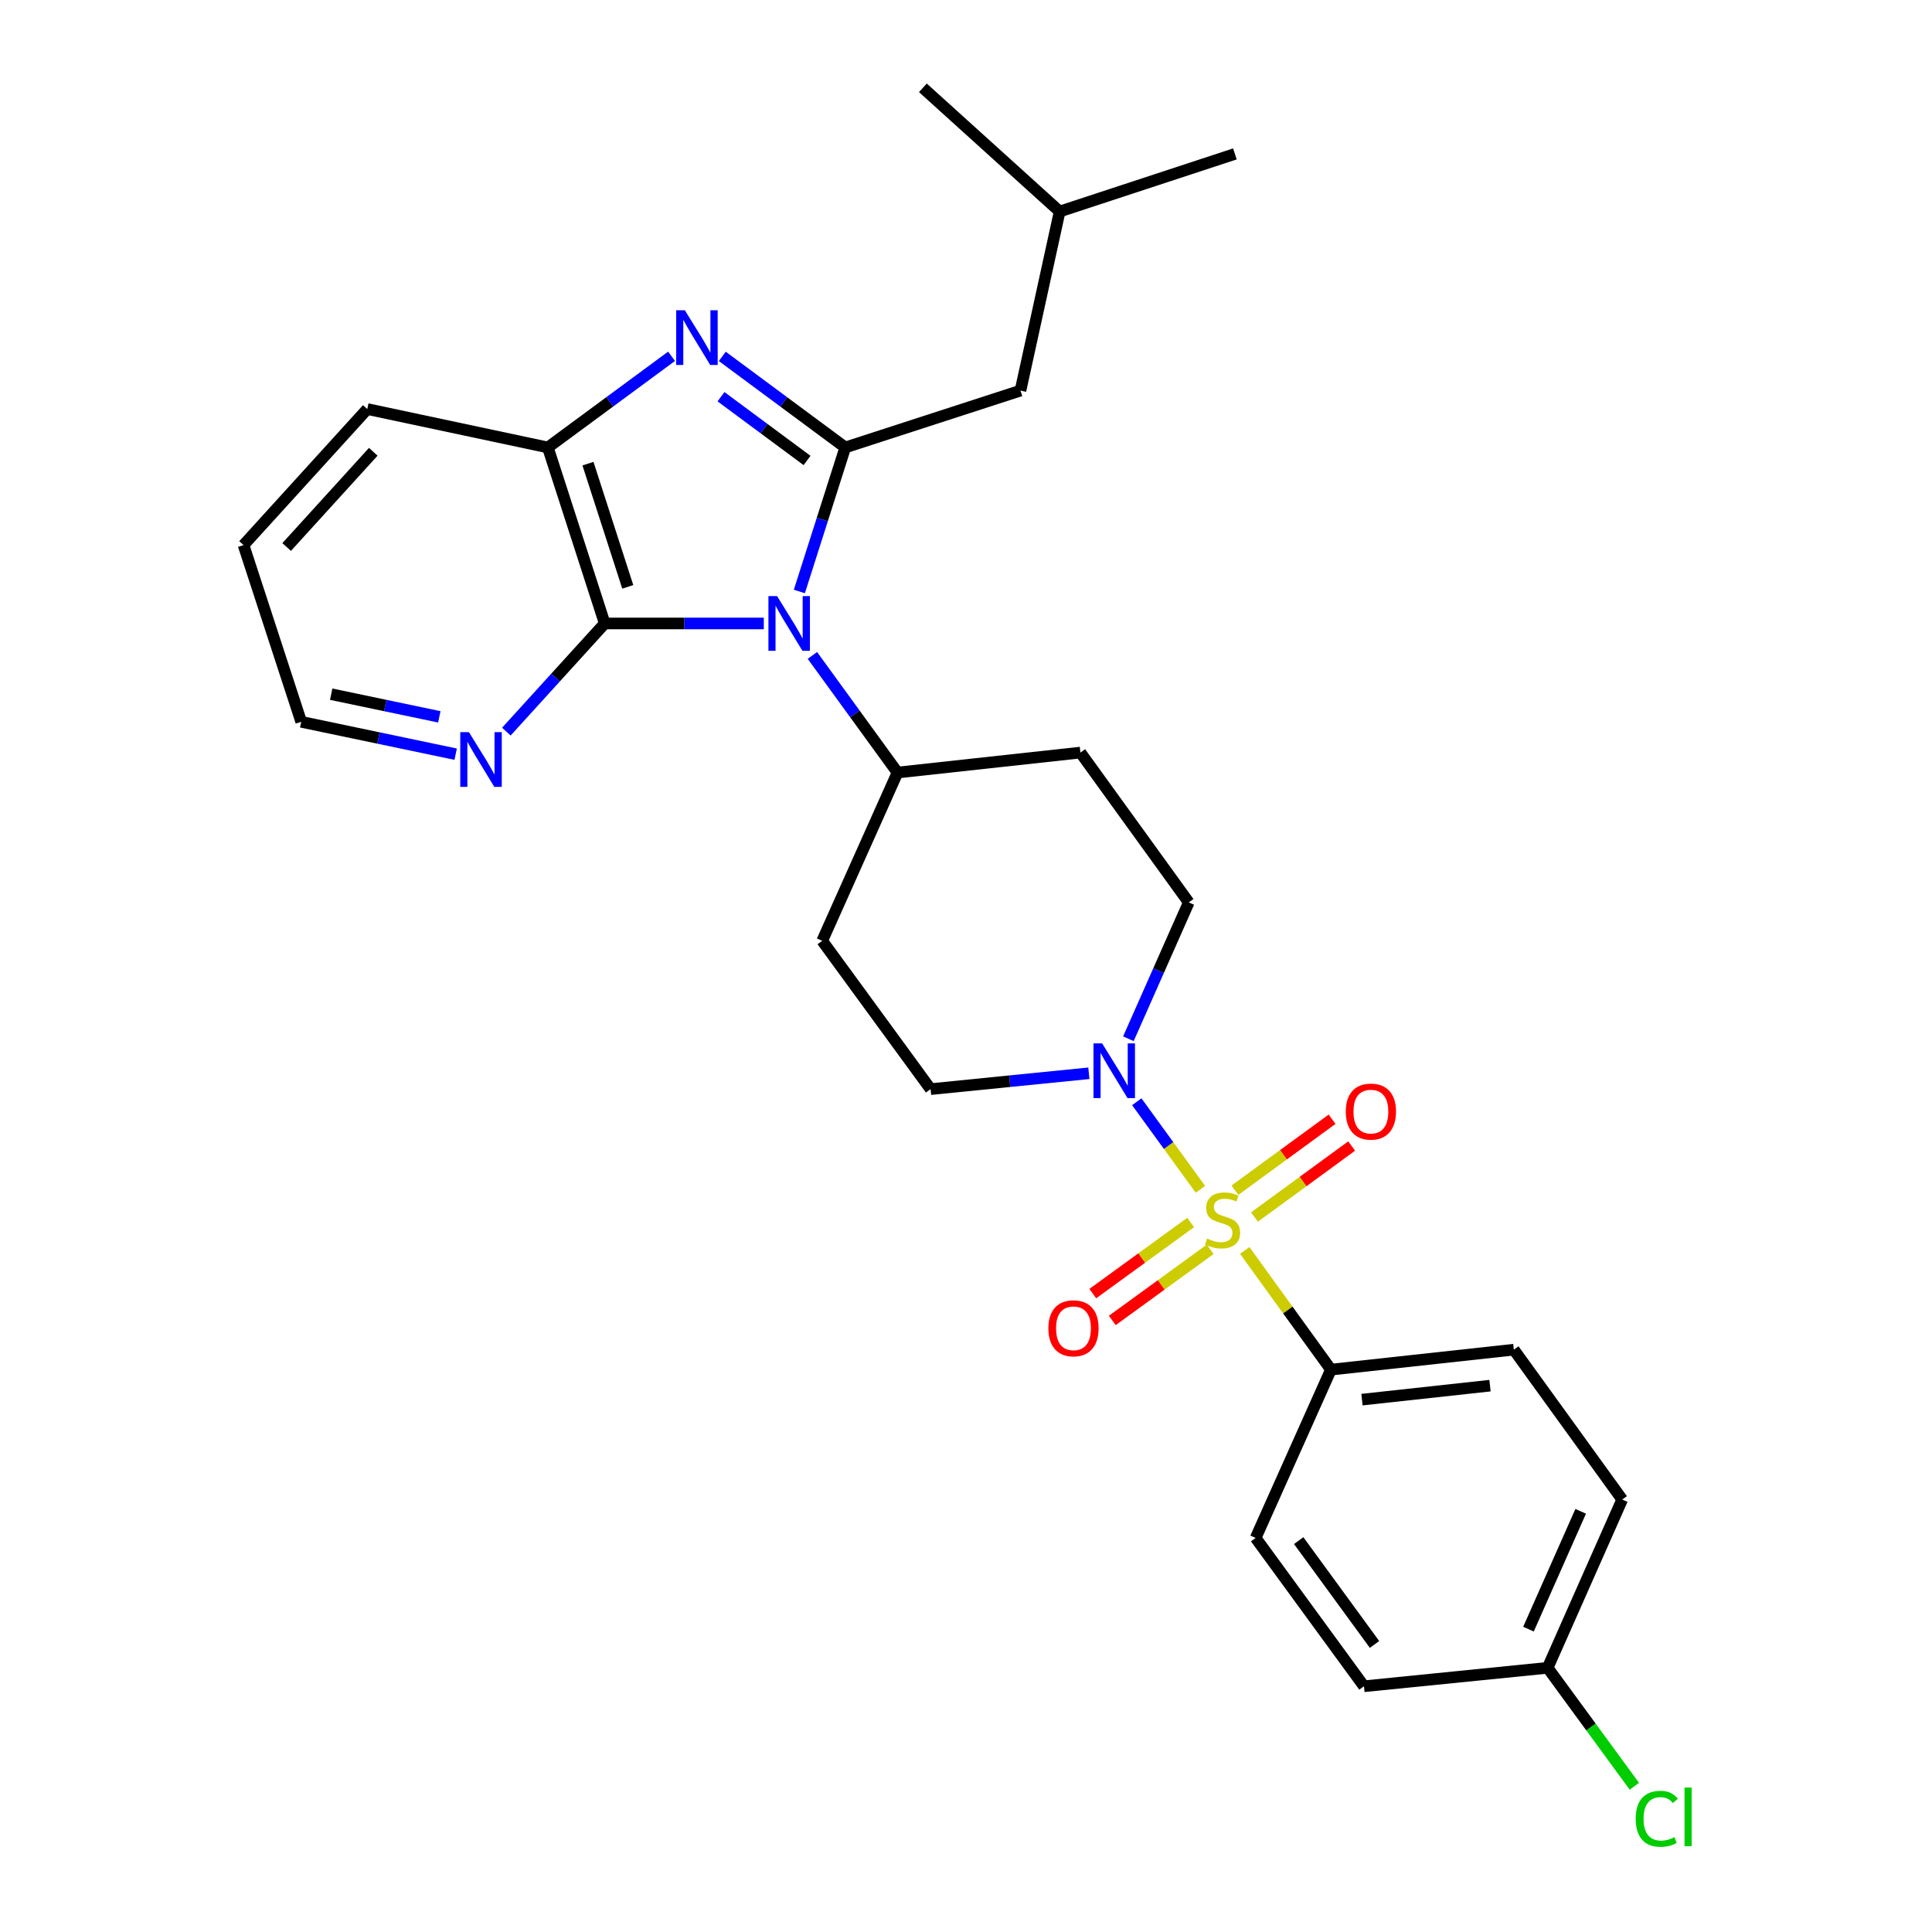 <?xml version='1.0' encoding='iso-8859-1'?>
<svg version='1.1' baseProfile='full'
              xmlns='http://www.w3.org/2000/svg'
                      xmlns:rdkit='http://www.rdkit.org/xml'
                      xmlns:xlink='http://www.w3.org/1999/xlink'
                  xml:space='preserve'
width='1000px' height='1000px' viewBox='0 0 1000 1000'>
<!-- END OF HEADER -->
<rect style='opacity:1.0;fill:#FFFFFF;stroke:none' width='1000' height='1000' x='0' y='0'> </rect>
<path class='bond-4' d='M 621.333,615.59 L 604.863,592.925' style='fill:none;fill-rule:evenodd;stroke:#CCCC00;stroke-width:6px;stroke-linecap:butt;stroke-linejoin:miter;stroke-opacity:1' />
<path class='bond-4' d='M 604.863,592.925 L 588.392,570.26' style='fill:none;fill-rule:evenodd;stroke:#0000FF;stroke-width:6px;stroke-linecap:butt;stroke-linejoin:miter;stroke-opacity:1' />
<path class='bond-6' d='M 644.27,647.229 L 666.58,678.075' style='fill:none;fill-rule:evenodd;stroke:#CCCC00;stroke-width:6px;stroke-linecap:butt;stroke-linejoin:miter;stroke-opacity:1' />
<path class='bond-6' d='M 666.58,678.075 L 688.891,708.921' style='fill:none;fill-rule:evenodd;stroke:#000000;stroke-width:6px;stroke-linecap:butt;stroke-linejoin:miter;stroke-opacity:1' />
<path class='bond-8' d='M 616.284,632.75 L 590.95,651.16' style='fill:none;fill-rule:evenodd;stroke:#CCCC00;stroke-width:6px;stroke-linecap:butt;stroke-linejoin:miter;stroke-opacity:1' />
<path class='bond-8' d='M 590.95,651.16 L 565.616,669.57' style='fill:none;fill-rule:evenodd;stroke:#FF0000;stroke-width:6px;stroke-linecap:butt;stroke-linejoin:miter;stroke-opacity:1' />
<path class='bond-8' d='M 626.382,646.646 L 601.048,665.056' style='fill:none;fill-rule:evenodd;stroke:#CCCC00;stroke-width:6px;stroke-linecap:butt;stroke-linejoin:miter;stroke-opacity:1' />
<path class='bond-8' d='M 601.048,665.056 L 575.713,683.466' style='fill:none;fill-rule:evenodd;stroke:#FF0000;stroke-width:6px;stroke-linecap:butt;stroke-linejoin:miter;stroke-opacity:1' />
<path class='bond-9' d='M 649.321,629.93 L 674.468,611.557' style='fill:none;fill-rule:evenodd;stroke:#CCCC00;stroke-width:6px;stroke-linecap:butt;stroke-linejoin:miter;stroke-opacity:1' />
<path class='bond-9' d='M 674.468,611.557 L 699.614,593.184' style='fill:none;fill-rule:evenodd;stroke:#FF0000;stroke-width:6px;stroke-linecap:butt;stroke-linejoin:miter;stroke-opacity:1' />
<path class='bond-9' d='M 639.188,616.061 L 664.334,597.688' style='fill:none;fill-rule:evenodd;stroke:#CCCC00;stroke-width:6px;stroke-linecap:butt;stroke-linejoin:miter;stroke-opacity:1' />
<path class='bond-9' d='M 664.334,597.688 L 689.481,579.315' style='fill:none;fill-rule:evenodd;stroke:#FF0000;stroke-width:6px;stroke-linecap:butt;stroke-linejoin:miter;stroke-opacity:1' />
<path class='bond-0' d='M 420.497,339.248 L 442.522,369.557' style='fill:none;fill-rule:evenodd;stroke:#0000FF;stroke-width:6px;stroke-linecap:butt;stroke-linejoin:miter;stroke-opacity:1' />
<path class='bond-0' d='M 442.522,369.557 L 464.548,399.867' style='fill:none;fill-rule:evenodd;stroke:#000000;stroke-width:6px;stroke-linecap:butt;stroke-linejoin:miter;stroke-opacity:1' />
<path class='bond-1' d='M 413.748,306.153 L 425.625,268.88' style='fill:none;fill-rule:evenodd;stroke:#0000FF;stroke-width:6px;stroke-linecap:butt;stroke-linejoin:miter;stroke-opacity:1' />
<path class='bond-1' d='M 425.625,268.88 L 437.503,231.607' style='fill:none;fill-rule:evenodd;stroke:#000000;stroke-width:6px;stroke-linecap:butt;stroke-linejoin:miter;stroke-opacity:1' />
<path class='bond-3' d='M 395.347,322.703 L 354.177,322.703' style='fill:none;fill-rule:evenodd;stroke:#0000FF;stroke-width:6px;stroke-linecap:butt;stroke-linejoin:miter;stroke-opacity:1' />
<path class='bond-3' d='M 354.177,322.703 L 313.007,322.703' style='fill:none;fill-rule:evenodd;stroke:#000000;stroke-width:6px;stroke-linecap:butt;stroke-linejoin:miter;stroke-opacity:1' />
<path class='bond-2' d='M 437.503,231.607 L 405.681,208.036' style='fill:none;fill-rule:evenodd;stroke:#000000;stroke-width:6px;stroke-linecap:butt;stroke-linejoin:miter;stroke-opacity:1' />
<path class='bond-2' d='M 405.681,208.036 L 373.859,184.466' style='fill:none;fill-rule:evenodd;stroke:#0000FF;stroke-width:6px;stroke-linecap:butt;stroke-linejoin:miter;stroke-opacity:1' />
<path class='bond-2' d='M 417.733,238.339 L 395.457,221.839' style='fill:none;fill-rule:evenodd;stroke:#000000;stroke-width:6px;stroke-linecap:butt;stroke-linejoin:miter;stroke-opacity:1' />
<path class='bond-2' d='M 395.457,221.839 L 373.182,205.34' style='fill:none;fill-rule:evenodd;stroke:#0000FF;stroke-width:6px;stroke-linecap:butt;stroke-linejoin:miter;stroke-opacity:1' />
<path class='bond-11' d='M 437.503,231.607 L 528.198,202.177' style='fill:none;fill-rule:evenodd;stroke:#000000;stroke-width:6px;stroke-linecap:butt;stroke-linejoin:miter;stroke-opacity:1' />
<path class='bond-30' d='M 347.595,184.422 L 315.581,208.014' style='fill:none;fill-rule:evenodd;stroke:#0000FF;stroke-width:6px;stroke-linecap:butt;stroke-linejoin:miter;stroke-opacity:1' />
<path class='bond-30' d='M 315.581,208.014 L 283.567,231.607' style='fill:none;fill-rule:evenodd;stroke:#000000;stroke-width:6px;stroke-linecap:butt;stroke-linejoin:miter;stroke-opacity:1' />
<path class='bond-5' d='M 313.007,322.703 L 283.567,231.607' style='fill:none;fill-rule:evenodd;stroke:#000000;stroke-width:6px;stroke-linecap:butt;stroke-linejoin:miter;stroke-opacity:1' />
<path class='bond-5' d='M 324.936,303.756 L 304.328,239.989' style='fill:none;fill-rule:evenodd;stroke:#000000;stroke-width:6px;stroke-linecap:butt;stroke-linejoin:miter;stroke-opacity:1' />
<path class='bond-10' d='M 313.007,322.703 L 287.55,350.694' style='fill:none;fill-rule:evenodd;stroke:#000000;stroke-width:6px;stroke-linecap:butt;stroke-linejoin:miter;stroke-opacity:1' />
<path class='bond-10' d='M 287.55,350.694 L 262.094,378.685' style='fill:none;fill-rule:evenodd;stroke:#0000FF;stroke-width:6px;stroke-linecap:butt;stroke-linejoin:miter;stroke-opacity:1' />
<path class='bond-12' d='M 563.595,555.52 L 522.631,559.628' style='fill:none;fill-rule:evenodd;stroke:#0000FF;stroke-width:6px;stroke-linecap:butt;stroke-linejoin:miter;stroke-opacity:1' />
<path class='bond-12' d='M 522.631,559.628 L 481.667,563.736' style='fill:none;fill-rule:evenodd;stroke:#000000;stroke-width:6px;stroke-linecap:butt;stroke-linejoin:miter;stroke-opacity:1' />
<path class='bond-13' d='M 584.05,537.661 L 599.678,502.374' style='fill:none;fill-rule:evenodd;stroke:#0000FF;stroke-width:6px;stroke-linecap:butt;stroke-linejoin:miter;stroke-opacity:1' />
<path class='bond-13' d='M 599.678,502.374 L 615.306,467.086' style='fill:none;fill-rule:evenodd;stroke:#000000;stroke-width:6px;stroke-linecap:butt;stroke-linejoin:miter;stroke-opacity:1' />
<path class='bond-22' d='M 283.567,231.607 L 190.105,211.72' style='fill:none;fill-rule:evenodd;stroke:#000000;stroke-width:6px;stroke-linecap:butt;stroke-linejoin:miter;stroke-opacity:1' />
<path class='bond-16' d='M 688.891,708.921 L 783.556,698.587' style='fill:none;fill-rule:evenodd;stroke:#000000;stroke-width:6px;stroke-linecap:butt;stroke-linejoin:miter;stroke-opacity:1' />
<path class='bond-16' d='M 704.954,724.447 L 771.22,717.212' style='fill:none;fill-rule:evenodd;stroke:#000000;stroke-width:6px;stroke-linecap:butt;stroke-linejoin:miter;stroke-opacity:1' />
<path class='bond-17' d='M 688.891,708.921 L 649.917,796.038' style='fill:none;fill-rule:evenodd;stroke:#000000;stroke-width:6px;stroke-linecap:butt;stroke-linejoin:miter;stroke-opacity:1' />
<path class='bond-7' d='M 464.548,399.867 L 559.222,389.532' style='fill:none;fill-rule:evenodd;stroke:#000000;stroke-width:6px;stroke-linecap:butt;stroke-linejoin:miter;stroke-opacity:1' />
<path class='bond-29' d='M 464.548,399.867 L 425.575,486.964' style='fill:none;fill-rule:evenodd;stroke:#000000;stroke-width:6px;stroke-linecap:butt;stroke-linejoin:miter;stroke-opacity:1' />
<path class='bond-24' d='M 235.857,390.362 L 195.885,381.988' style='fill:none;fill-rule:evenodd;stroke:#0000FF;stroke-width:6px;stroke-linecap:butt;stroke-linejoin:miter;stroke-opacity:1' />
<path class='bond-24' d='M 195.885,381.988 L 155.913,373.614' style='fill:none;fill-rule:evenodd;stroke:#000000;stroke-width:6px;stroke-linecap:butt;stroke-linejoin:miter;stroke-opacity:1' />
<path class='bond-24' d='M 227.388,371.038 L 199.407,365.176' style='fill:none;fill-rule:evenodd;stroke:#0000FF;stroke-width:6px;stroke-linecap:butt;stroke-linejoin:miter;stroke-opacity:1' />
<path class='bond-24' d='M 199.407,365.176 L 171.426,359.314' style='fill:none;fill-rule:evenodd;stroke:#000000;stroke-width:6px;stroke-linecap:butt;stroke-linejoin:miter;stroke-opacity:1' />
<path class='bond-23' d='M 528.198,202.177 L 548.477,109.487' style='fill:none;fill-rule:evenodd;stroke:#000000;stroke-width:6px;stroke-linecap:butt;stroke-linejoin:miter;stroke-opacity:1' />
<path class='bond-14' d='M 481.667,563.736 L 425.575,486.964' style='fill:none;fill-rule:evenodd;stroke:#000000;stroke-width:6px;stroke-linecap:butt;stroke-linejoin:miter;stroke-opacity:1' />
<path class='bond-15' d='M 615.306,467.086 L 559.222,389.532' style='fill:none;fill-rule:evenodd;stroke:#000000;stroke-width:6px;stroke-linecap:butt;stroke-linejoin:miter;stroke-opacity:1' />
<path class='bond-20' d='M 783.556,698.587 L 839.649,776.151' style='fill:none;fill-rule:evenodd;stroke:#000000;stroke-width:6px;stroke-linecap:butt;stroke-linejoin:miter;stroke-opacity:1' />
<path class='bond-19' d='M 649.917,796.038 L 705.991,872.81' style='fill:none;fill-rule:evenodd;stroke:#000000;stroke-width:6px;stroke-linecap:butt;stroke-linejoin:miter;stroke-opacity:1' />
<path class='bond-19' d='M 672.2,797.423 L 711.451,851.163' style='fill:none;fill-rule:evenodd;stroke:#000000;stroke-width:6px;stroke-linecap:butt;stroke-linejoin:miter;stroke-opacity:1' />
<path class='bond-18' d='M 801.057,863.258 L 705.991,872.81' style='fill:none;fill-rule:evenodd;stroke:#000000;stroke-width:6px;stroke-linecap:butt;stroke-linejoin:miter;stroke-opacity:1' />
<path class='bond-21' d='M 801.057,863.258 L 823.502,893.914' style='fill:none;fill-rule:evenodd;stroke:#000000;stroke-width:6px;stroke-linecap:butt;stroke-linejoin:miter;stroke-opacity:1' />
<path class='bond-21' d='M 823.502,893.914 L 845.946,924.571' style='fill:none;fill-rule:evenodd;stroke:#00CC00;stroke-width:6px;stroke-linecap:butt;stroke-linejoin:miter;stroke-opacity:1' />
<path class='bond-28' d='M 801.057,863.258 L 839.649,776.151' style='fill:none;fill-rule:evenodd;stroke:#000000;stroke-width:6px;stroke-linecap:butt;stroke-linejoin:miter;stroke-opacity:1' />
<path class='bond-28' d='M 791.141,843.234 L 818.155,782.259' style='fill:none;fill-rule:evenodd;stroke:#000000;stroke-width:6px;stroke-linecap:butt;stroke-linejoin:miter;stroke-opacity:1' />
<path class='bond-31' d='M 190.105,211.72 L 126.053,282.136' style='fill:none;fill-rule:evenodd;stroke:#000000;stroke-width:6px;stroke-linecap:butt;stroke-linejoin:miter;stroke-opacity:1' />
<path class='bond-31' d='M 193.204,233.84 L 148.368,283.132' style='fill:none;fill-rule:evenodd;stroke:#000000;stroke-width:6px;stroke-linecap:butt;stroke-linejoin:miter;stroke-opacity:1' />
<path class='bond-26' d='M 548.477,109.487 L 477.679,45.455' style='fill:none;fill-rule:evenodd;stroke:#000000;stroke-width:6px;stroke-linecap:butt;stroke-linejoin:miter;stroke-opacity:1' />
<path class='bond-27' d='M 548.477,109.487 L 639.182,79.666' style='fill:none;fill-rule:evenodd;stroke:#000000;stroke-width:6px;stroke-linecap:butt;stroke-linejoin:miter;stroke-opacity:1' />
<path class='bond-25' d='M 155.913,373.614 L 126.053,282.136' style='fill:none;fill-rule:evenodd;stroke:#000000;stroke-width:6px;stroke-linecap:butt;stroke-linejoin:miter;stroke-opacity:1' />
<path  class='atom-0' d='M 624.798 641.087
Q 625.118 641.207, 626.438 641.767
Q 627.758 642.327, 629.198 642.687
Q 630.678 643.007, 632.118 643.007
Q 634.798 643.007, 636.358 641.727
Q 637.918 640.407, 637.918 638.127
Q 637.918 636.567, 637.118 635.607
Q 636.358 634.647, 635.158 634.127
Q 633.958 633.607, 631.958 633.007
Q 629.438 632.247, 627.918 631.527
Q 626.438 630.807, 625.358 629.287
Q 624.318 627.767, 624.318 625.207
Q 624.318 621.647, 626.718 619.447
Q 629.158 617.247, 633.958 617.247
Q 637.238 617.247, 640.958 618.807
L 640.038 621.887
Q 636.638 620.487, 634.078 620.487
Q 631.318 620.487, 629.798 621.647
Q 628.278 622.767, 628.318 624.727
Q 628.318 626.247, 629.078 627.167
Q 629.878 628.087, 630.998 628.607
Q 632.158 629.127, 634.078 629.727
Q 636.638 630.527, 638.158 631.327
Q 639.678 632.127, 640.758 633.767
Q 641.878 635.367, 641.878 638.127
Q 641.878 642.047, 639.238 644.167
Q 636.638 646.247, 632.278 646.247
Q 629.758 646.247, 627.838 645.687
Q 625.958 645.167, 623.718 644.247
L 624.798 641.087
' fill='#CCCC00'/>
<path  class='atom-1' d='M 402.214 308.543
L 411.494 323.543
Q 412.414 325.023, 413.894 327.703
Q 415.374 330.383, 415.454 330.543
L 415.454 308.543
L 419.214 308.543
L 419.214 336.863
L 415.334 336.863
L 405.374 320.463
Q 404.214 318.543, 402.974 316.343
Q 401.774 314.143, 401.414 313.463
L 401.414 336.863
L 397.734 336.863
L 397.734 308.543
L 402.214 308.543
' fill='#0000FF'/>
<path  class='atom-3' d='M 354.471 160.581
L 363.751 175.581
Q 364.671 177.061, 366.151 179.741
Q 367.631 182.421, 367.711 182.581
L 367.711 160.581
L 371.471 160.581
L 371.471 188.901
L 367.591 188.901
L 357.631 172.501
Q 356.471 170.581, 355.231 168.381
Q 354.031 166.181, 353.671 165.501
L 353.671 188.901
L 349.991 188.901
L 349.991 160.581
L 354.471 160.581
' fill='#0000FF'/>
<path  class='atom-5' d='M 570.464 540.043
L 579.744 555.043
Q 580.664 556.523, 582.144 559.203
Q 583.624 561.883, 583.704 562.043
L 583.704 540.043
L 587.464 540.043
L 587.464 568.363
L 583.584 568.363
L 573.624 551.963
Q 572.464 550.043, 571.224 547.843
Q 570.024 545.643, 569.664 544.963
L 569.664 568.363
L 565.984 568.363
L 565.984 540.043
L 570.464 540.043
' fill='#0000FF'/>
<path  class='atom-9' d='M 542.634 687.52
Q 542.634 680.72, 545.994 676.92
Q 549.354 673.12, 555.634 673.12
Q 561.914 673.12, 565.274 676.92
Q 568.634 680.72, 568.634 687.52
Q 568.634 694.4, 565.234 698.32
Q 561.834 702.2, 555.634 702.2
Q 549.394 702.2, 545.994 698.32
Q 542.634 694.44, 542.634 687.52
M 555.634 699
Q 559.954 699, 562.274 696.12
Q 564.634 693.2, 564.634 687.52
Q 564.634 681.96, 562.274 679.16
Q 559.954 676.32, 555.634 676.32
Q 551.314 676.32, 548.954 679.12
Q 546.634 681.92, 546.634 687.52
Q 546.634 693.24, 548.954 696.12
Q 551.314 699, 555.634 699
' fill='#FF0000'/>
<path  class='atom-10' d='M 696.57 575.354
Q 696.57 568.554, 699.93 564.754
Q 703.29 560.954, 709.57 560.954
Q 715.85 560.954, 719.21 564.754
Q 722.57 568.554, 722.57 575.354
Q 722.57 582.234, 719.17 586.154
Q 715.77 590.034, 709.57 590.034
Q 703.33 590.034, 699.93 586.154
Q 696.57 582.274, 696.57 575.354
M 709.57 586.834
Q 713.89 586.834, 716.21 583.954
Q 718.57 581.034, 718.57 575.354
Q 718.57 569.794, 716.21 566.994
Q 713.89 564.154, 709.57 564.154
Q 705.25 564.154, 702.89 566.954
Q 700.57 569.754, 700.57 575.354
Q 700.57 581.074, 702.89 583.954
Q 705.25 586.834, 709.57 586.834
' fill='#FF0000'/>
<path  class='atom-11' d='M 242.714 378.95
L 251.994 393.95
Q 252.914 395.43, 254.394 398.11
Q 255.874 400.79, 255.954 400.95
L 255.954 378.95
L 259.714 378.95
L 259.714 407.27
L 255.834 407.27
L 245.874 390.87
Q 244.714 388.95, 243.474 386.75
Q 242.274 384.55, 241.914 383.87
L 241.914 407.27
L 238.234 407.27
L 238.234 378.95
L 242.714 378.95
' fill='#0000FF'/>
<path  class='atom-22' d='M 846.631 941.402
Q 846.631 934.362, 849.911 930.682
Q 853.231 926.962, 859.511 926.962
Q 865.351 926.962, 868.471 931.082
L 865.831 933.242
Q 863.551 930.242, 859.511 930.242
Q 855.231 930.242, 852.951 933.122
Q 850.711 935.962, 850.711 941.402
Q 850.711 947.002, 853.031 949.882
Q 855.391 952.762, 859.951 952.762
Q 863.071 952.762, 866.711 950.882
L 867.831 953.882
Q 866.351 954.842, 864.111 955.402
Q 861.871 955.962, 859.391 955.962
Q 853.231 955.962, 849.911 952.202
Q 846.631 948.442, 846.631 941.402
' fill='#00CC00'/>
<path  class='atom-22' d='M 871.911 925.242
L 875.591 925.242
L 875.591 955.602
L 871.911 955.602
L 871.911 925.242
' fill='#00CC00'/>
</svg>

